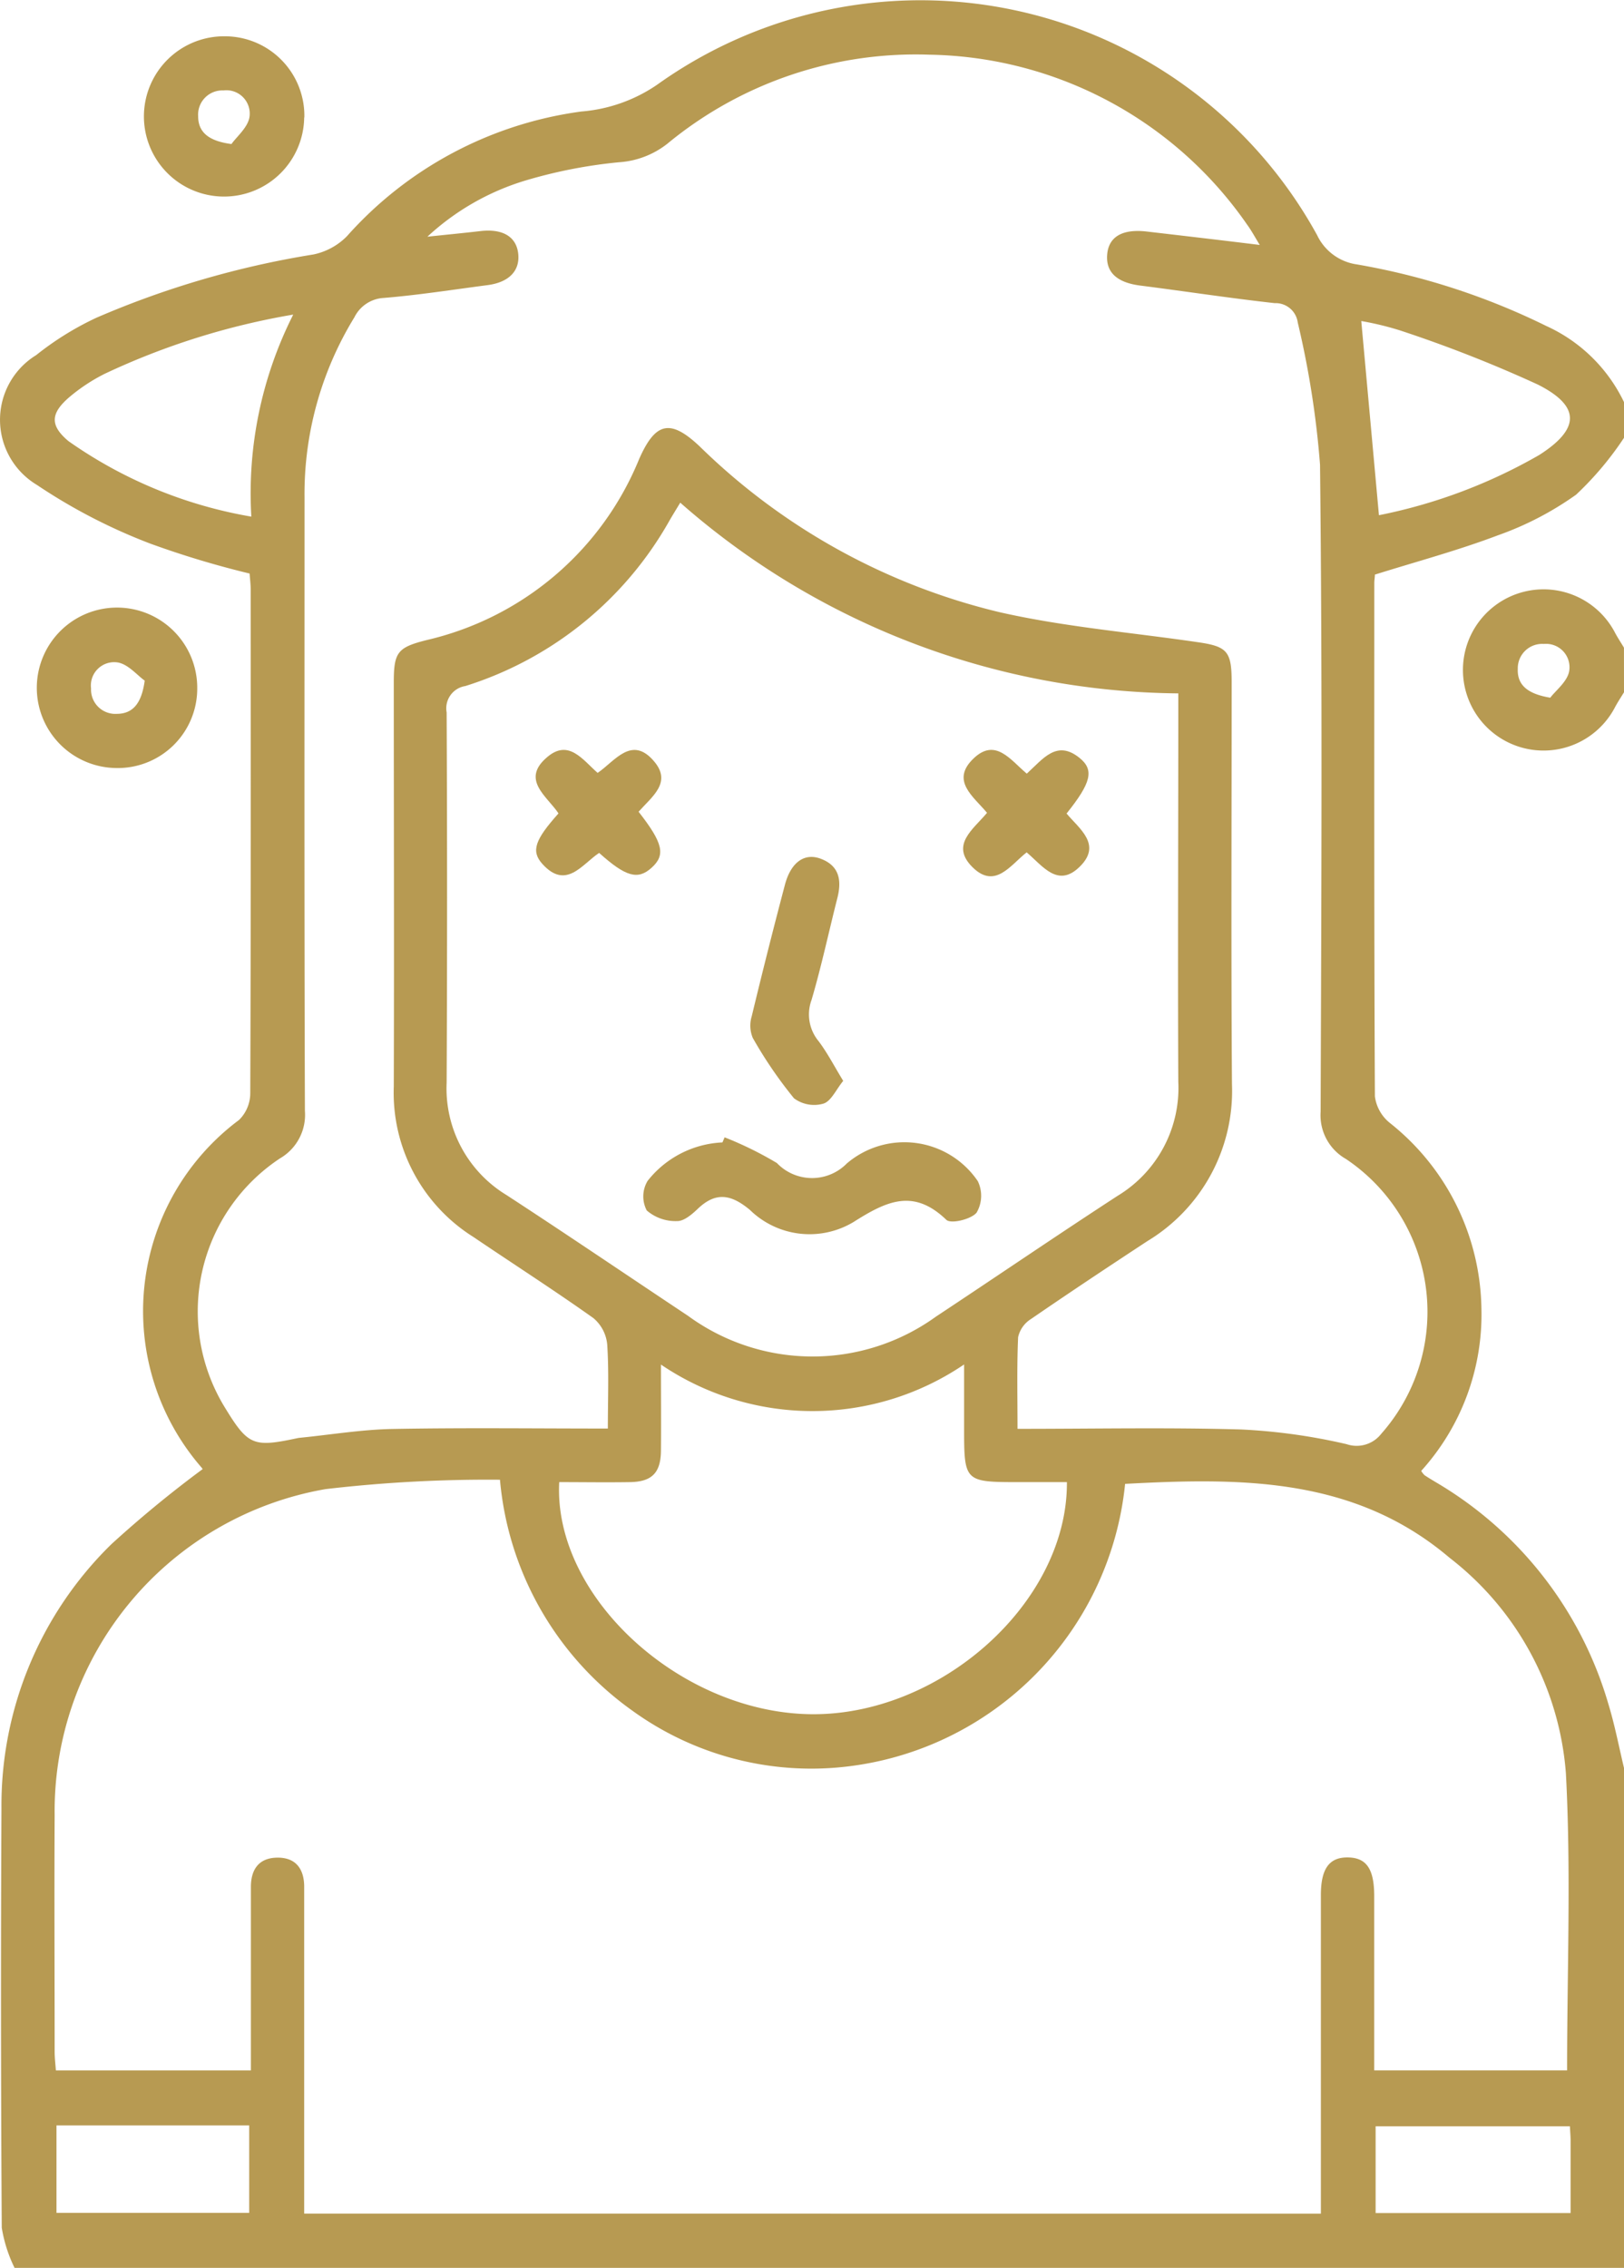 <svg id="cancer-icon-02" xmlns="http://www.w3.org/2000/svg" xmlns:xlink="http://www.w3.org/1999/xlink" width="38.04" height="53.116" viewBox="0 0 38.04 53.116">
  <defs>
    <clipPath id="clip-path">
      <rect id="Rectangle_192" data-name="Rectangle 192" width="38.04" height="53.116" fill="#b79a52"/>
    </clipPath>
  </defs>
  <g id="Group_514" data-name="Group 514" clip-path="url(#clip-path)">
    <path id="Path_13460" data-name="Path 13460" d="M38.04,41.408V53.116H.341a3.361,3.361,0,0,1-.3-.941Q.01,47.264.034,42.353a8.555,8.555,0,0,1,2.579-6.19,26.893,26.893,0,0,1,2.13-1.752c.01.017,0-.016-.025-.043A5.584,5.584,0,0,1,5.6,26.23a.882.882,0,0,0,.262-.61c.015-3.936.012-7.871.01-11.807,0-.134-.018-.269-.025-.38a21.628,21.628,0,0,1-2.324-.7A13.181,13.181,0,0,1,.864,11.357,1.778,1.778,0,0,1,.848,8.317a7,7,0,0,1,1.41-.875A21.349,21.349,0,0,1,7.341,5.96a1.541,1.541,0,0,0,.783-.425,8.94,8.94,0,0,1,5.5-2.924,3.652,3.652,0,0,0,1.763-.623,10.6,10.6,0,0,1,15.465,3.52,1.22,1.22,0,0,0,.932.685A16.292,16.292,0,0,1,36.22,7.635a3.725,3.725,0,0,1,1.82,1.783v.836a7.489,7.489,0,0,1-1.121,1.331,7.4,7.4,0,0,1-1.839.955c-.935.354-1.905.614-2.875.918,0,.06-.014.128-.014.2,0,4.007-.006,8.014.014,12.02a.957.957,0,0,0,.346.619A5.65,5.65,0,0,1,34.7,30.641,5.455,5.455,0,0,1,33.29,34.45a.476.476,0,0,0,.077.1c.086.058.176.111.265.165A8.907,8.907,0,0,1,37.671,39.9c.151.494.248,1,.369,1.508m-7.1,10.438v-.621q0-3.422,0-6.844c0-.619.2-.885.635-.878s.613.273.614.9q0,1.8,0,3.605v.482h4.518c0-2.34.095-4.655-.028-6.959a7.053,7.053,0,0,0-2.725-5.046c-2.236-1.9-4.9-1.875-7.6-1.731A7.415,7.415,0,0,1,19.581,41.4a7.153,7.153,0,0,1-4.77-1.335,7.44,7.44,0,0,1-3.1-5.408,32.76,32.76,0,0,0-4.087.22A7.658,7.658,0,0,0,1.28,42.514c-.01,1.846,0,3.692,0,5.538,0,.149.019.3.029.439H5.877c0-.212,0-.4,0-.587q0-1.855,0-3.71c0-.413.189-.678.611-.686s.629.243.637.66c0,.122,0,.244,0,.366v7.311Zm-7.1-18.381c1.8,0,3.518-.035,5.237.015a13.764,13.764,0,0,1,2.465.344.729.729,0,0,0,.811-.242,4.31,4.31,0,0,0-.827-6.438,1.176,1.176,0,0,1-.592-1.106c.017-5.051.042-10.1-.014-15.154a21.571,21.571,0,0,0-.522-3.331.523.523,0,0,0-.54-.453c-1.053-.117-2.1-.278-3.151-.412-.539-.069-.807-.308-.773-.725s.354-.609.938-.539c.859.1,1.718.2,2.636.313-.114-.185-.194-.337-.294-.473a9.23,9.23,0,0,0-7.446-3.983,9.136,9.136,0,0,0-6.137,2.086A2.044,2.044,0,0,1,14.5,3.8a11.51,11.51,0,0,0-2.189.427,5.864,5.864,0,0,0-2.3,1.317c.48-.051.859-.087,1.236-.131.531-.063.855.132.893.543.036.394-.226.658-.72.722-.81.106-1.617.233-2.43.3a.815.815,0,0,0-.689.454,7.915,7.915,0,0,0-1.168,4.216c0,4.79-.007,9.58.009,14.37a1.178,1.178,0,0,1-.583,1.112,4.3,4.3,0,0,0-1.31,5.805c.561.922.673.971,1.719.748a.5.5,0,0,1,.052-.008c.724-.072,1.447-.193,2.172-.207,1.665-.031,3.331-.01,5.046-.01,0-.691.027-1.333-.015-1.97a.917.917,0,0,0-.324-.617c-.921-.654-1.873-1.265-2.811-1.9a3.987,3.987,0,0,1-1.864-3.524c.01-3.153,0-6.306,0-9.458,0-.716.085-.826.779-1a7.106,7.106,0,0,0,4.967-4.235c.383-.871.732-.947,1.418-.3a15.02,15.02,0,0,0,7.033,3.886c1.518.344,3.084.473,4.629.7.7.1.8.215.8.944,0,3.135-.015,6.271.007,9.406a4.107,4.107,0,0,1-1.979,3.677c-.914.6-1.828,1.207-2.73,1.827a.674.674,0,0,0-.3.424c-.031.692-.014,1.386-.014,2.144m-7.9-21.689c-.107.177-.179.293-.248.412A8.351,8.351,0,0,1,10.9,16.068a.528.528,0,0,0-.438.618q.02,4.335,0,8.67a2.921,2.921,0,0,0,1.4,2.632c1.427.93,2.836,1.887,4.254,2.83a4.94,4.94,0,0,0,5.807.019c1.421-.94,2.827-1.9,4.255-2.829A2.953,2.953,0,0,0,27.6,25.335c-.013-2.838,0-5.676,0-8.514V16.24a17.9,17.9,0,0,1-11.664-4.465m-.454,20.179c0,.739.006,1.382,0,2.026-.006.516-.213.725-.725.733-.553.009-1.107,0-1.658,0-.14,2.669,2.8,5.372,5.85,5.435s6.059-2.6,6.042-5.435H23.9c-1.317,0-1.317,0-1.317-1.293V31.957a6.324,6.324,0,0,1-7.105,0M6.869,7.368A17.011,17.011,0,0,0,2.45,8.756a4.194,4.194,0,0,0-.823.543c-.445.382-.463.663-.024,1.032A10.508,10.508,0,0,0,5.887,12.1a9.282,9.282,0,0,1,.982-4.733m25.43,4.7a12.371,12.371,0,0,0,3.756-1.411c.951-.608.977-1.14-.035-1.65a30.911,30.911,0,0,0-3.229-1.268,7.051,7.051,0,0,0-.905-.219L32.3,12.07M1.323,51.828H5.837V49.78H1.323ZM36.772,49.8h-4.55v2.032h4.567c0-.59,0-1.145,0-1.7,0-.1-.01-.2-.016-.333" transform="translate(0 0)" fill="#b79a52"/>
    <path id="Path_13461" data-name="Path 13461" d="M331.145,134.179c-.069.113-.143.224-.206.341a1.888,1.888,0,1,1,0-1.728c.063.117.137.228.205.342Zm-1.727.127c.127-.169.4-.376.443-.623a.548.548,0,0,0-.591-.636.571.571,0,0,0-.613.58c-.017.385.233.591.761.679" transform="translate(-293.105 -117.965)" fill="#b79a52"/>
    <path id="Path_13462" data-name="Path 13462" d="M35.952,10.01A1.877,1.877,0,1,1,34.1,8.11a1.862,1.862,0,0,1,1.856,1.9m-1.707.623c.122-.173.388-.39.423-.639a.547.547,0,0,0-.611-.616.568.568,0,0,0-.593.6c0,.384.25.585.78.656" transform="translate(-28.827 -7.26)" fill="#b79a52"/>
    <path id="Path_13463" data-name="Path 13463" d="M10.114,139.652a1.879,1.879,0,1,1,1.905-1.851,1.861,1.861,0,0,1-1.905,1.851m.672-2.049c-.174-.123-.39-.389-.638-.425a.546.546,0,0,0-.616.611.568.568,0,0,0,.6.594c.383,0,.585-.249.657-.78" transform="translate(-7.399 -121.664)" fill="#b79a52"/>
    <path id="Path_13464" data-name="Path 13464" d="M145.824,254.391a8.354,8.354,0,0,1,1.22.6,1.14,1.14,0,0,0,1.637.012,2.078,2.078,0,0,1,3.069.412.785.785,0,0,1-.028.739c-.129.157-.6.268-.707.169-.772-.743-1.4-.441-2.177.051a2,2,0,0,1-2.426-.285c-.441-.367-.8-.429-1.224-.022-.135.129-.323.289-.482.284a1.027,1.027,0,0,1-.71-.249.706.706,0,0,1,.021-.693,2.363,2.363,0,0,1,1.752-.9l.053-.123" transform="translate(-128.847 -227.752)" fill="#b79a52"/>
    <path id="Path_13465" data-name="Path 13465" d="M170.009,196.888c-.168.206-.283.477-.463.533a.789.789,0,0,1-.69-.125,10.1,10.1,0,0,1-.966-1.415.75.75,0,0,1-.024-.505q.371-1.541.776-3.074c.137-.525.451-.76.836-.618.451.167.5.522.389.942-.2.789-.37,1.588-.6,2.368a.982.982,0,0,0,.165.964c.205.271.362.578.578.932" transform="translate(-150.258 -171.573)" fill="#b79a52"/>
    <path id="Path_13466" data-name="Path 13466" d="M216.946,168.274c.383-.35.7-.795,1.23-.37.353.283.28.581-.3,1.306.3.359.838.73.305,1.248-.51.5-.863-.019-1.24-.339-.382.3-.739.871-1.268.348s.02-.889.34-1.274c-.32-.384-.86-.751-.317-1.272.513-.492.863.031,1.246.353" transform="translate(-192.893 -150.156)" fill="#b79a52"/>
    <path id="Path_13467" data-name="Path 13467" d="M122.264,169.175c.576.737.636,1.014.3,1.314-.319.286-.6.21-1.225-.351-.4.264-.773.877-1.332.256-.268-.3-.171-.564.38-1.181-.263-.4-.9-.792-.255-1.327.492-.41.814.06,1.171.378.4-.267.8-.9,1.331-.261.409.491-.057.816-.371,1.171" transform="translate(-107.305 -150.162)" fill="#b79a52"/>
  </g>
</svg>
